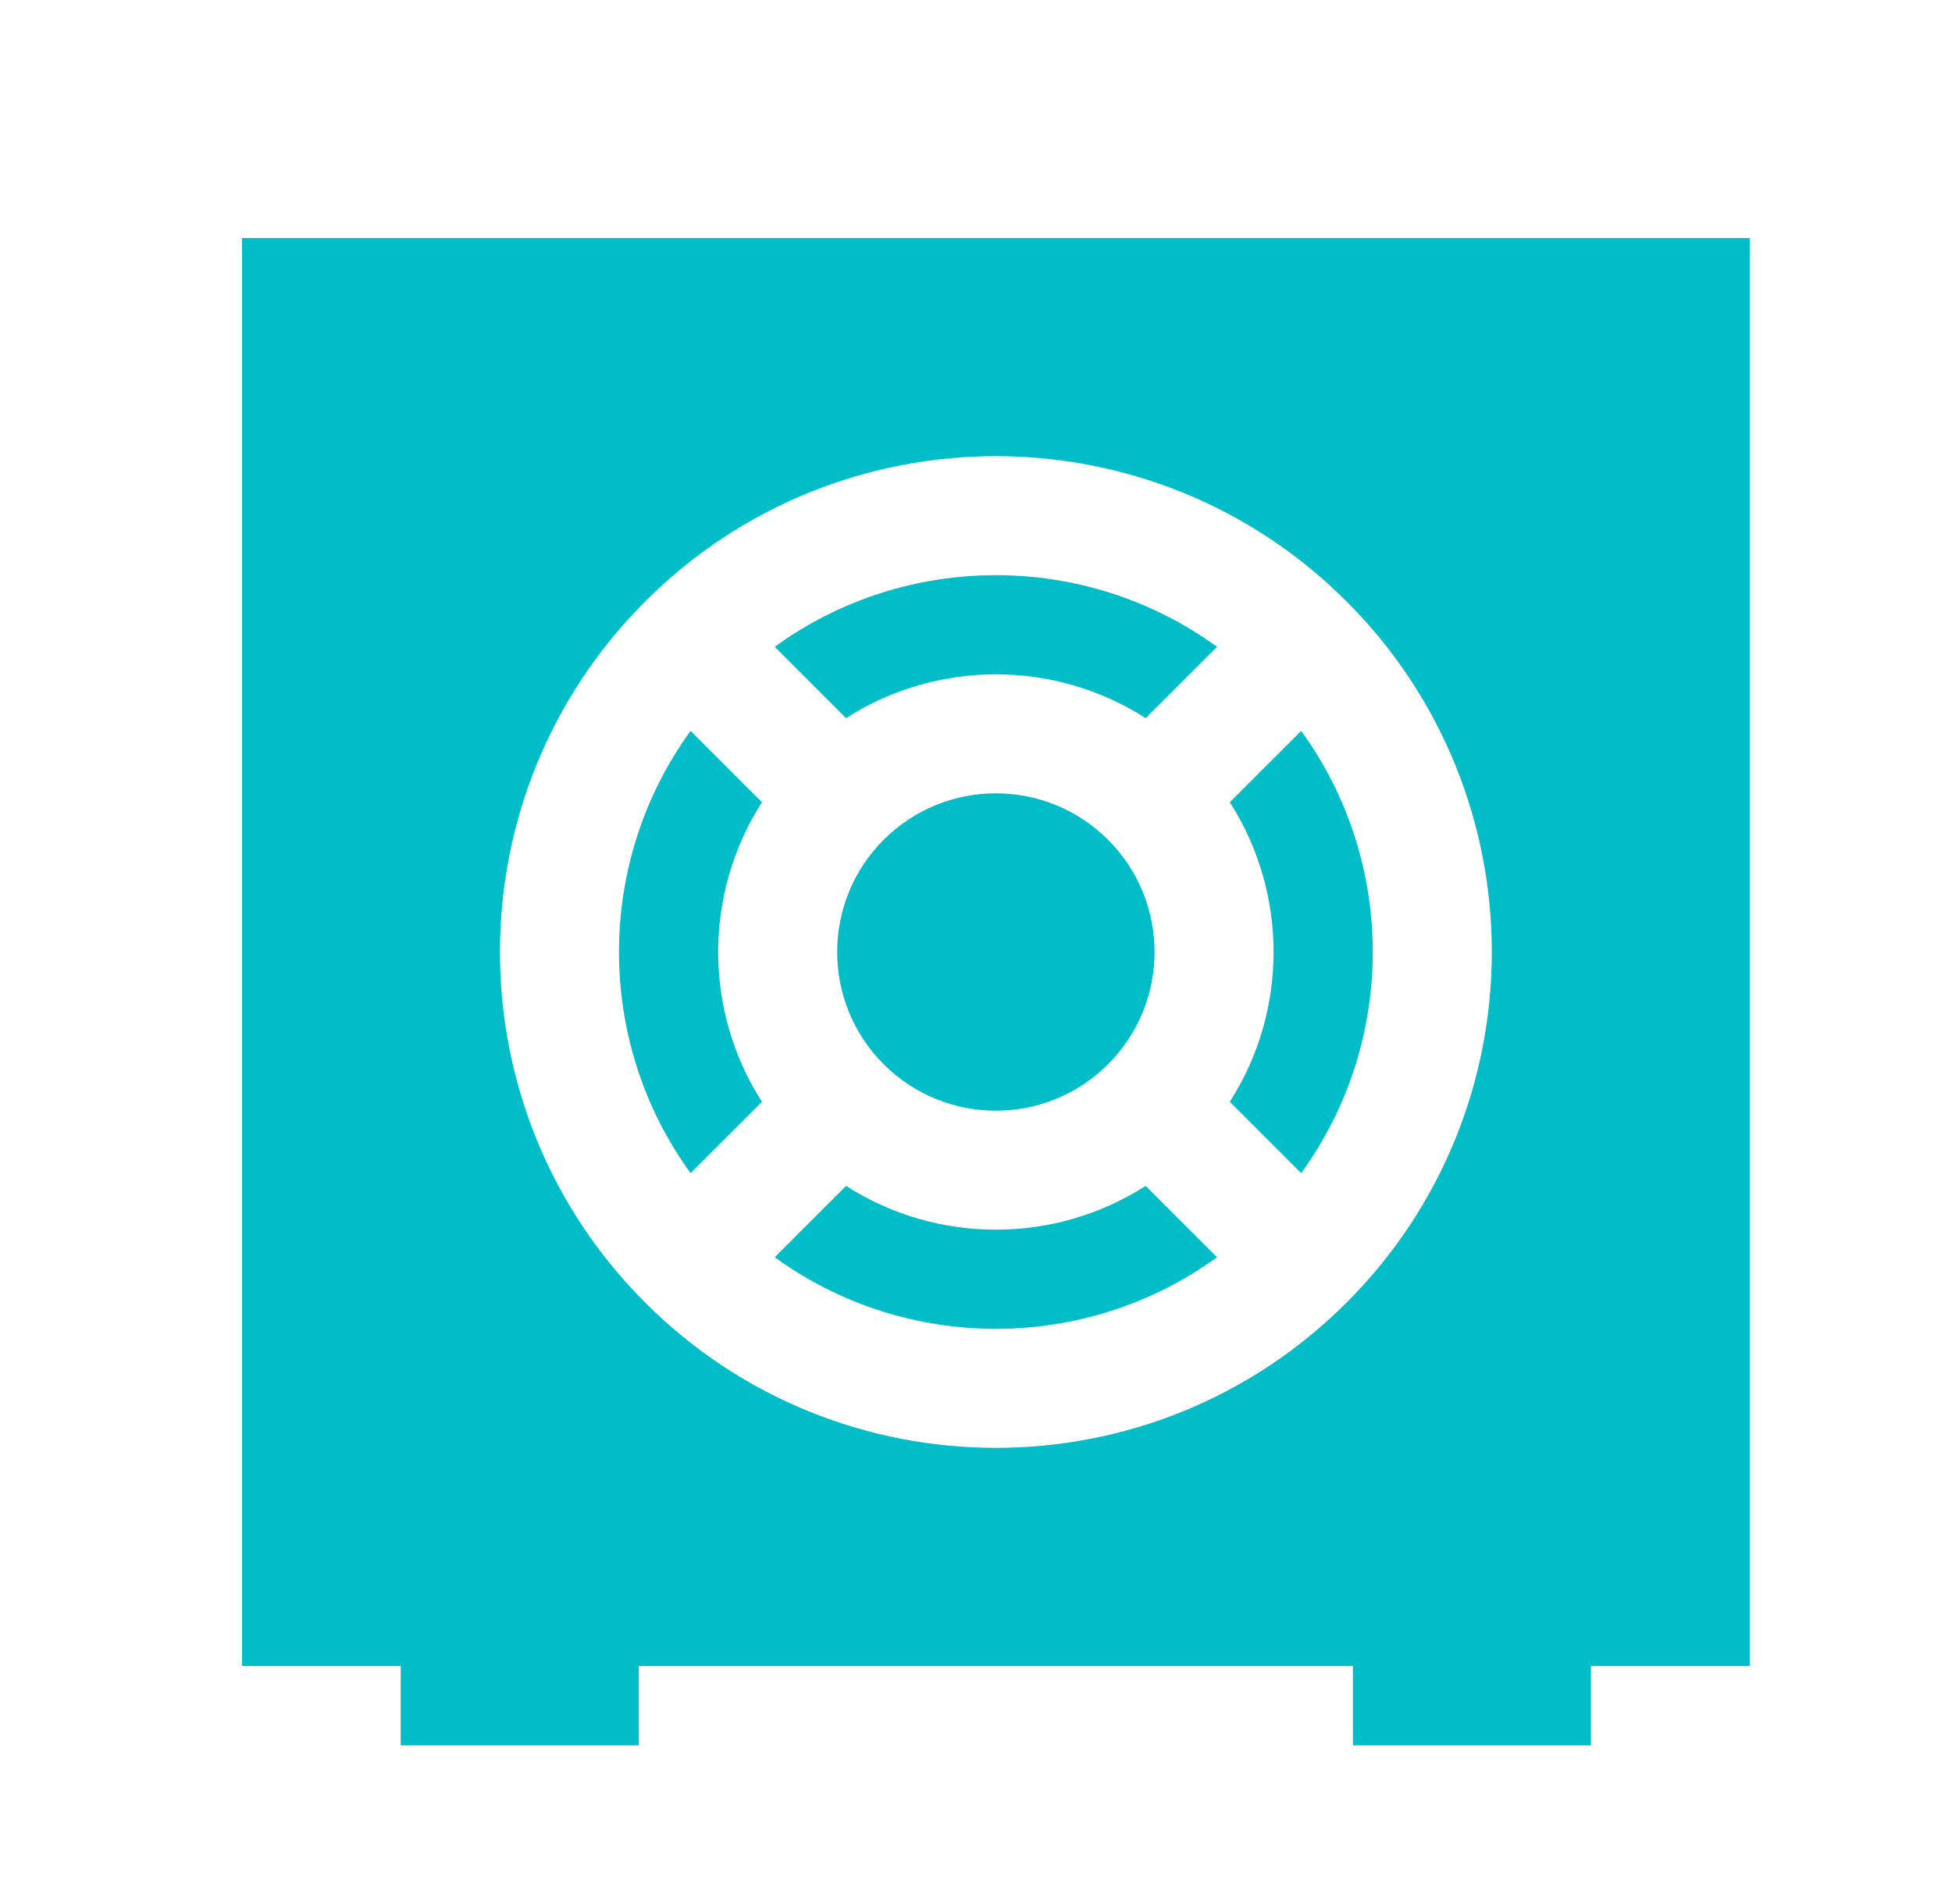 <svg width="41" height="40" viewBox="0 0 41 40" fill="none" xmlns="http://www.w3.org/2000/svg">
<path d="M16.273 13.588L17.771 15.086C19.682 13.86 22.152 13.86 24.063 15.086L25.562 13.588C22.8 11.582 19.034 11.582 16.273 13.588Z" fill="#00BDC7"/>
<path d="M27.33 15.355L25.831 16.854C27.057 18.765 27.057 21.235 25.831 23.146L27.33 24.645C29.335 21.883 29.335 18.117 27.33 15.355Z" fill="#00BDC7"/>
<path d="M24.063 24.914L25.562 26.412C22.8 28.418 19.034 28.418 16.273 26.412L17.771 24.914C19.682 26.14 22.152 26.14 24.063 24.914Z" fill="#00BDC7"/>
<path d="M14.505 24.645L16.004 23.146C14.778 21.235 14.778 18.765 16.004 16.854L14.505 15.355C12.5 18.117 12.5 21.883 14.505 24.645Z" fill="#00BDC7"/>
<path d="M18.56 17.643C19.862 16.341 21.973 16.341 23.274 17.643C24.576 18.945 24.576 21.055 23.274 22.357C21.973 23.659 19.862 23.659 18.56 22.357C17.259 21.055 17.259 18.945 18.56 17.643Z" fill="#00BDC7"/>
<path fill-rule="evenodd" clip-rule="evenodd" d="M36.751 5H5.084V35H8.417V36.667H13.417V35H28.417V36.667H33.417V35H36.751V5ZM13.552 12.634C17.62 8.566 24.215 8.566 28.283 12.634C32.351 16.702 32.351 23.298 28.283 27.366C24.215 31.434 17.62 31.434 13.552 27.366C9.484 23.298 9.484 16.702 13.552 12.634Z" fill="#00BDC7"/>
</svg>
